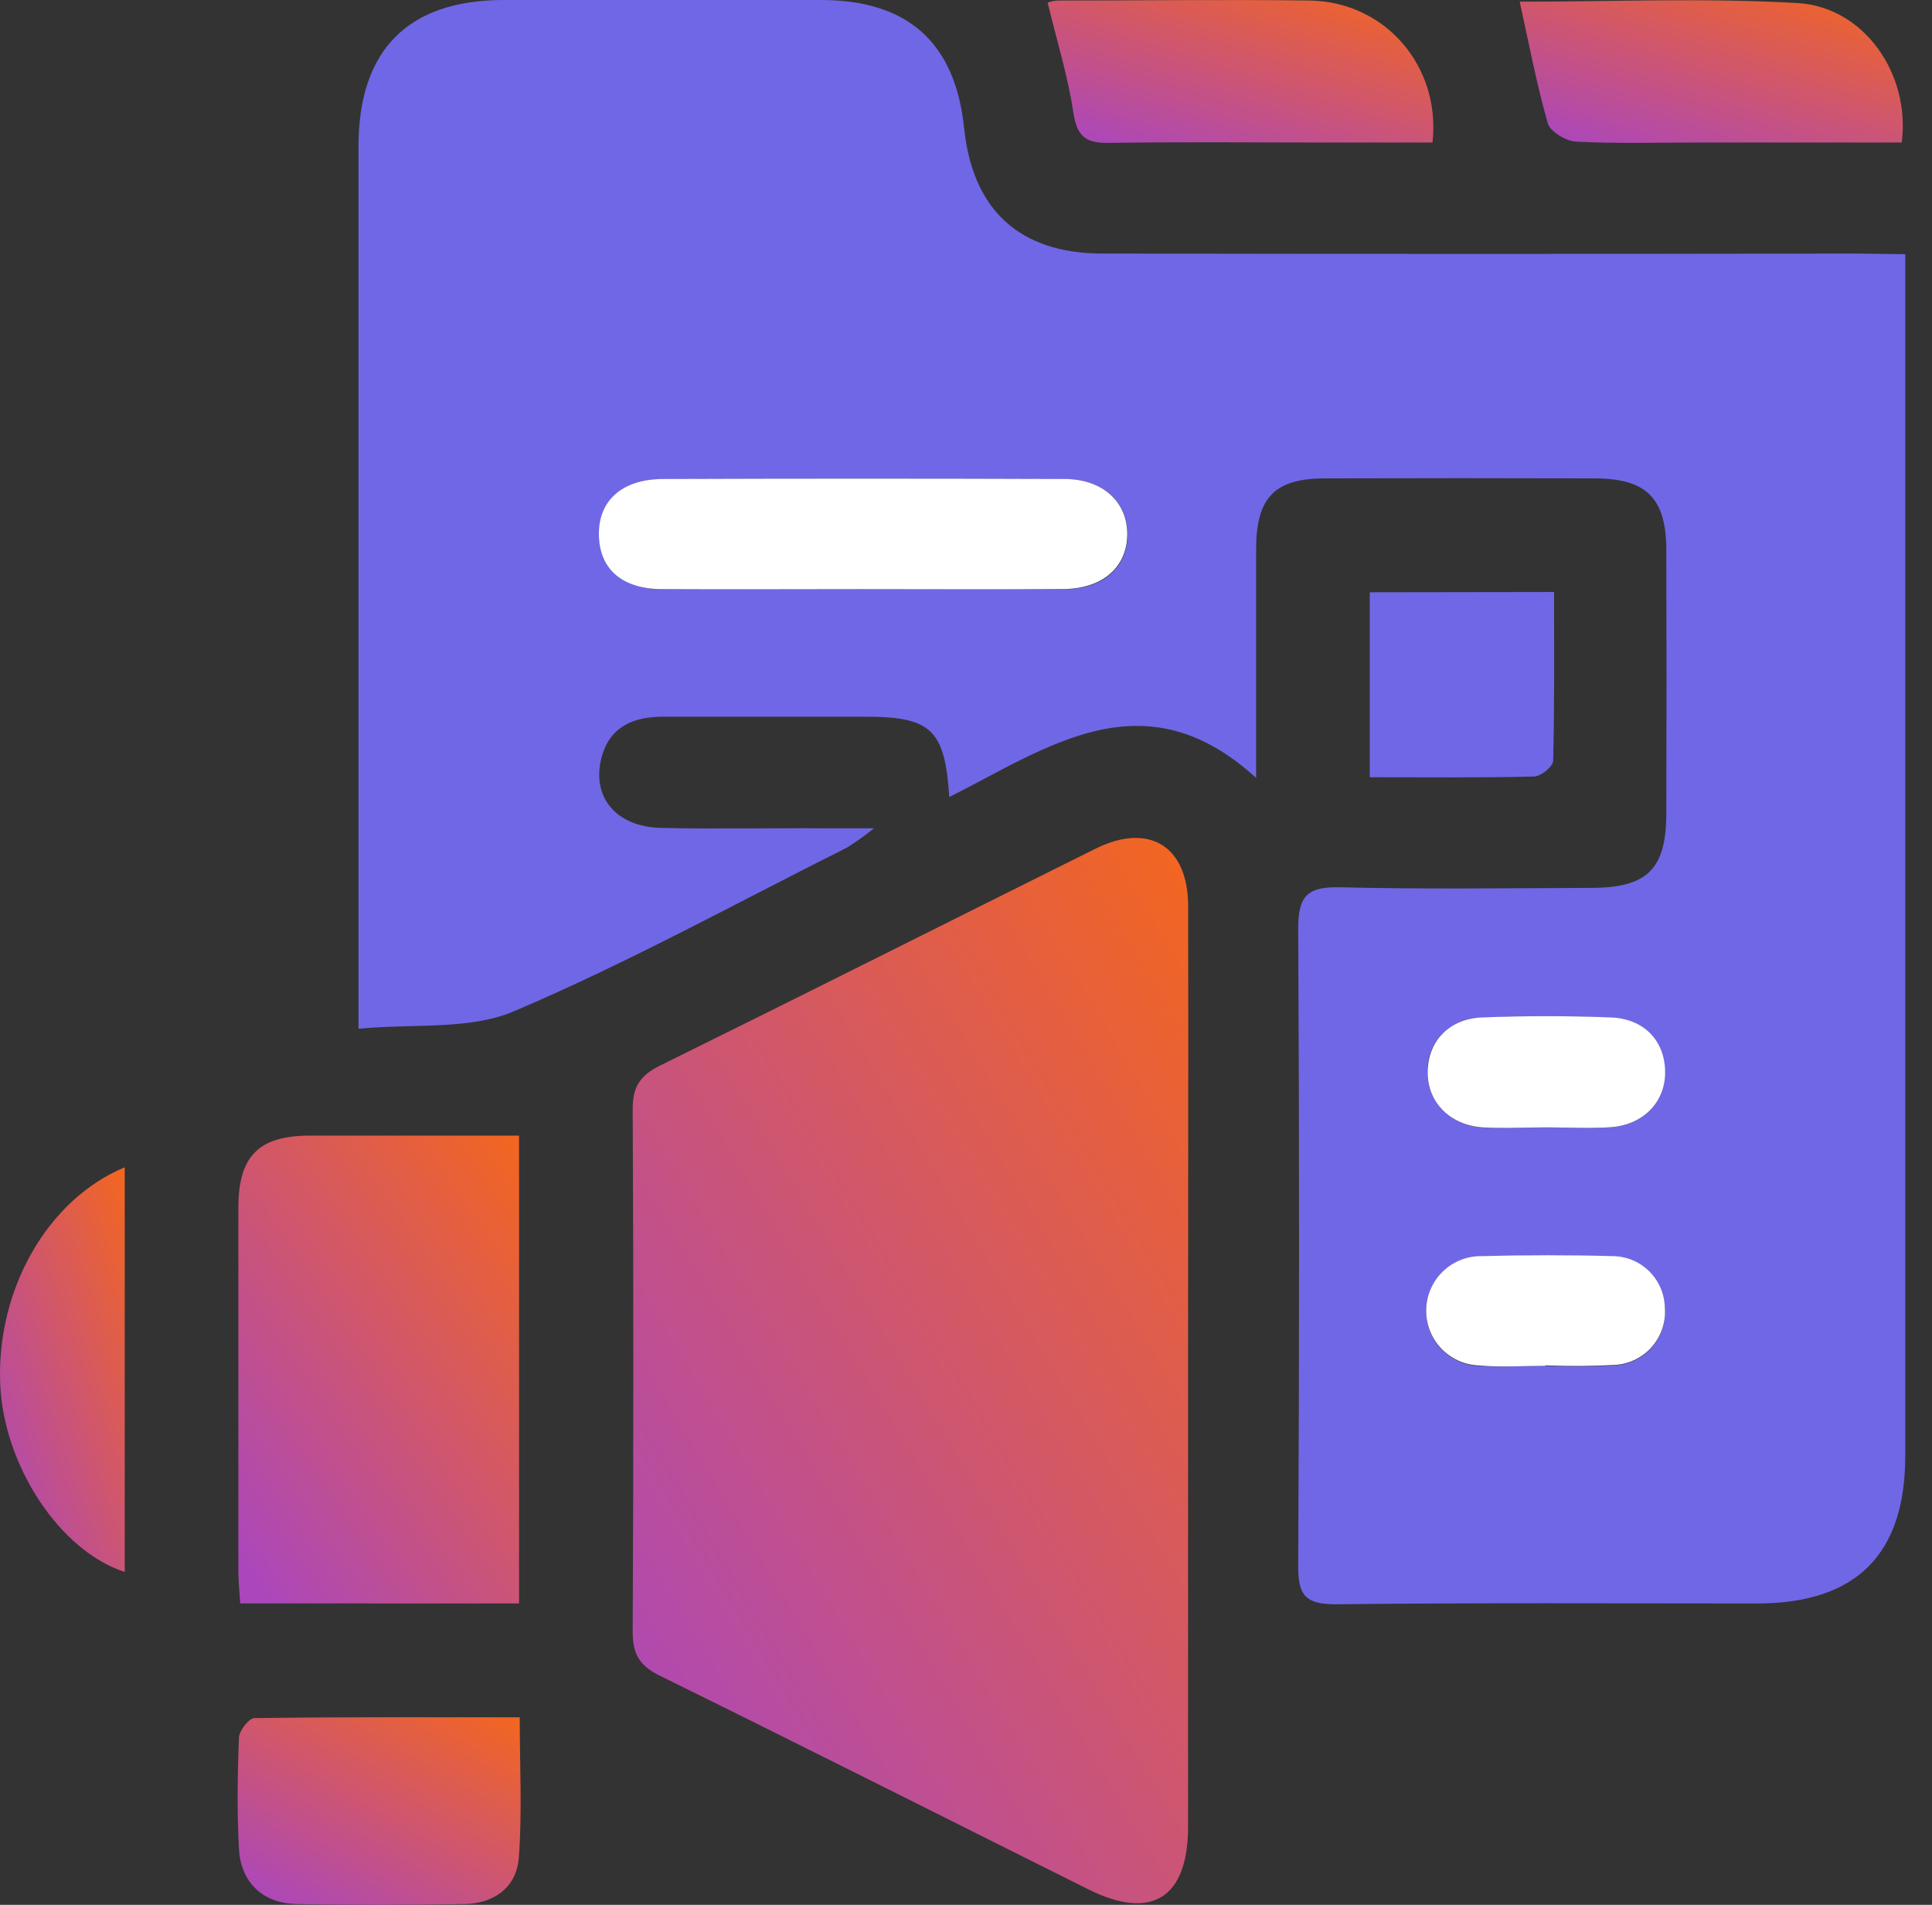 <svg width="71" height="70" viewBox="0 0 71 70" fill="none" xmlns="http://www.w3.org/2000/svg">
<rect x="0" y="0" width="71" height="70" fill="#333333" stroke="none"/>
<path d="M70.017 9.341V10.829C70.017 25.053 70.017 39.278 70.017 53.502C70.017 57.111 68.228 58.913 64.603 58.925C59.43 58.925 54.258 58.895 49.085 58.955C47.966 58.955 47.703 58.615 47.708 57.546C47.751 49.727 47.751 41.911 47.708 34.096C47.708 32.855 48.115 32.58 49.271 32.607C52.33 32.682 55.394 32.639 58.45 32.629C60.539 32.629 61.229 31.947 61.236 29.9C61.246 26.675 61.246 23.45 61.236 20.225C61.236 18.309 60.51 17.587 58.614 17.58C55.306 17.57 51.998 17.57 48.69 17.58C46.847 17.58 46.17 18.282 46.162 20.153C46.162 22.837 46.162 25.524 46.162 28.588C42.041 24.822 38.501 27.474 34.886 29.29C34.725 26.809 34.214 26.34 31.815 26.338C29.334 26.338 26.853 26.338 24.372 26.338C23.295 26.338 22.402 26.688 22.102 27.856C21.735 29.288 22.636 30.384 24.285 30.424C26.312 30.471 28.339 30.424 30.369 30.439H32.118C31.802 30.696 31.471 30.933 31.125 31.148C27.059 33.188 23.06 35.388 18.882 37.165C17.244 37.862 15.2 37.609 13.175 37.805V36.138C13.175 25.883 13.175 15.628 13.175 5.374C13.175 1.836 14.999 0.002 18.507 0C22.397 0 26.284 0 30.168 0C33.363 0 35.105 1.568 35.43 4.701C35.74 7.711 37.464 9.313 40.503 9.318C49.732 9.335 58.961 9.335 68.188 9.318L70.017 9.341ZM31.669 21.651C34.15 21.651 36.63 21.666 39.111 21.651C40.545 21.651 41.429 20.855 41.436 19.647C41.444 18.438 40.538 17.612 39.124 17.607C34.208 17.587 29.294 17.587 24.382 17.607C22.854 17.607 21.983 18.416 22.02 19.696C22.055 20.937 22.881 21.646 24.37 21.656C26.796 21.664 29.232 21.651 31.669 21.651ZM56.825 41.429C57.612 41.429 58.403 41.477 59.185 41.429C60.438 41.335 61.219 40.479 61.182 39.338C61.145 38.197 60.403 37.44 59.18 37.393C57.609 37.331 56.034 37.331 54.466 37.393C53.268 37.438 52.481 38.259 52.456 39.345C52.432 40.432 53.24 41.345 54.471 41.434C55.25 41.477 56.039 41.432 56.838 41.429H56.825ZM56.791 50.192C57.654 50.23 58.518 50.224 59.381 50.175C59.639 50.155 59.89 50.084 60.12 49.967C60.351 49.85 60.556 49.688 60.723 49.491C60.891 49.294 61.017 49.066 61.096 48.819C61.175 48.573 61.204 48.314 61.182 48.056C61.168 47.556 60.96 47.08 60.602 46.73C60.245 46.379 59.765 46.182 59.264 46.178C57.659 46.126 56.051 46.128 54.449 46.178C53.922 46.17 53.413 46.37 53.032 46.735C52.651 47.099 52.428 47.598 52.412 48.125C52.395 48.652 52.587 49.164 52.945 49.551C53.303 49.938 53.798 50.169 54.325 50.195C55.141 50.254 55.969 50.192 56.791 50.192Z" fill="#7067E6"/>
<path d="M43.661 50.388C43.661 55.97 43.661 61.551 43.661 67.129C43.661 69.749 42.319 70.591 40.002 69.434C34.75 66.814 29.51 64.17 24.243 61.577C23.499 61.21 23.251 60.783 23.251 59.965C23.282 53.559 23.282 47.151 23.251 40.742C23.251 39.899 23.558 39.502 24.275 39.149C29.614 36.517 34.931 33.838 40.26 31.188C42.218 30.215 43.654 31.086 43.664 33.275C43.674 38.978 43.661 44.684 43.661 50.388Z" fill="url(#paint0_linear_11861_20885)"/>
<path d="M8.829 58.922C8.802 58.488 8.76 58.126 8.76 57.764C8.76 53.298 8.76 48.839 8.76 44.387C8.76 42.484 9.504 41.742 11.367 41.732C13.918 41.732 16.465 41.732 19.075 41.732V58.925L8.829 58.922Z" fill="url(#paint1_linear_11861_20885)"/>
<path d="M19.1 63.108C19.1 64.916 19.194 66.606 19.065 68.278C18.983 69.34 18.172 69.953 17.081 69.97C15.014 70.007 12.945 70.012 10.878 69.97C9.665 69.945 8.846 69.171 8.782 67.951C8.707 66.591 8.727 65.222 8.782 63.86C8.782 63.612 9.147 63.14 9.348 63.138C12.565 63.093 15.781 63.108 19.1 63.108Z" fill="url(#paint2_linear_11861_20885)"/>
<path d="M52.643 5.237H48.609C45.969 5.237 43.327 5.212 40.684 5.252C39.843 5.252 39.575 4.957 39.444 4.131C39.246 2.803 38.841 1.508 38.501 0.099C38.618 0.053 38.742 0.026 38.868 0.02C41.965 0.02 45.071 -0.022 48.155 0.02C50.908 0.074 52.955 2.431 52.643 5.237Z" fill="url(#paint3_linear_11861_20885)"/>
<path d="M69.888 5.237H62.38C60.892 5.237 59.403 5.282 57.915 5.205C57.547 5.185 56.969 4.838 56.88 4.528C56.466 3.081 56.188 1.598 55.848 0.062C59.17 0.062 62.623 -0.084 66.057 0.112C68.498 0.253 70.213 2.709 69.888 5.237Z" fill="url(#paint4_linear_11861_20885)"/>
<path d="M4.584 57.767C2.195 56.997 0.118 53.839 0.007 50.835C-0.127 47.386 1.743 44.079 4.584 42.896V57.767Z" fill="url(#paint5_linear_11861_20885)"/>
<path d="M57.111 21.755C57.111 23.849 57.131 25.901 57.078 27.958C57.078 28.166 56.627 28.531 56.376 28.536C54.392 28.585 52.422 28.563 50.338 28.563V21.765L57.111 21.755Z" fill="#7067E6"/>
<path d="M31.669 21.651C29.232 21.651 26.796 21.664 24.36 21.651C22.871 21.651 22.045 20.929 22.01 19.691C21.973 18.411 22.844 17.607 24.372 17.602C29.286 17.584 34.2 17.584 39.114 17.602C40.528 17.602 41.436 18.448 41.426 19.642C41.416 20.835 40.536 21.626 39.102 21.646C36.623 21.666 34.145 21.651 31.669 21.651Z" fill="white"/>
<path d="M56.838 41.429C56.051 41.429 55.262 41.477 54.481 41.429C53.24 41.34 52.429 40.452 52.466 39.34C52.504 38.229 53.278 37.433 54.476 37.388C56.046 37.328 57.622 37.328 59.19 37.388C60.413 37.435 61.155 38.224 61.192 39.333C61.229 40.442 60.448 41.33 59.195 41.424C58.403 41.477 57.612 41.429 56.838 41.429Z" fill="white"/>
<path d="M56.791 50.192C55.97 50.192 55.141 50.254 54.325 50.177C53.798 50.152 53.303 49.921 52.945 49.534C52.587 49.147 52.396 48.635 52.412 48.108C52.428 47.581 52.651 47.082 53.032 46.717C53.413 46.353 53.922 46.153 54.449 46.161C56.051 46.118 57.659 46.116 59.264 46.161C59.765 46.164 60.245 46.362 60.602 46.712C60.96 47.063 61.168 47.538 61.182 48.039C61.204 48.296 61.175 48.556 61.096 48.802C61.017 49.048 60.891 49.276 60.723 49.473C60.556 49.67 60.351 49.832 60.12 49.95C59.89 50.067 59.639 50.138 59.381 50.157C58.518 50.207 57.654 50.212 56.791 50.175V50.192Z" fill="white"/>
<defs>
<linearGradient id="paint0_linear_11861_20885" x1="41.252" y1="28.528" x2="11.309" y2="46.47" gradientUnits="userSpaceOnUse">
<stop stop-color="#F26522"/>
<stop offset="1" stop-color="#AB47BC"/>
</linearGradient>
<linearGradient id="paint1_linear_11861_20885" x1="17.855" y1="40.737" x2="3.918" y2="50.345" gradientUnits="userSpaceOnUse">
<stop stop-color="#F26522"/>
<stop offset="1" stop-color="#AB47BC"/>
</linearGradient>
<linearGradient id="paint2_linear_11861_20885" x1="17.903" y1="62.707" x2="12.726" y2="71.68" gradientUnits="userSpaceOnUse">
<stop stop-color="#F26522"/>
<stop offset="1" stop-color="#AB47BC"/>
</linearGradient>
<linearGradient id="paint3_linear_11861_20885" x1="50.997" y1="-0.303" x2="48.337" y2="7.948" gradientUnits="userSpaceOnUse">
<stop stop-color="#F26522"/>
<stop offset="1" stop-color="#AB47BC"/>
</linearGradient>
<linearGradient id="paint4_linear_11861_20885" x1="68.261" y1="-0.294" x2="65.596" y2="7.934" gradientUnits="userSpaceOnUse">
<stop stop-color="#F26522"/>
<stop offset="1" stop-color="#AB47BC"/>
</linearGradient>
<linearGradient id="paint5_linear_11861_20885" x1="4.042" y1="42.035" x2="-4.077" y2="44.911" gradientUnits="userSpaceOnUse">
<stop stop-color="#F26522"/>
<stop offset="1" stop-color="#AB47BC"/>
</linearGradient>
</defs>
</svg>
